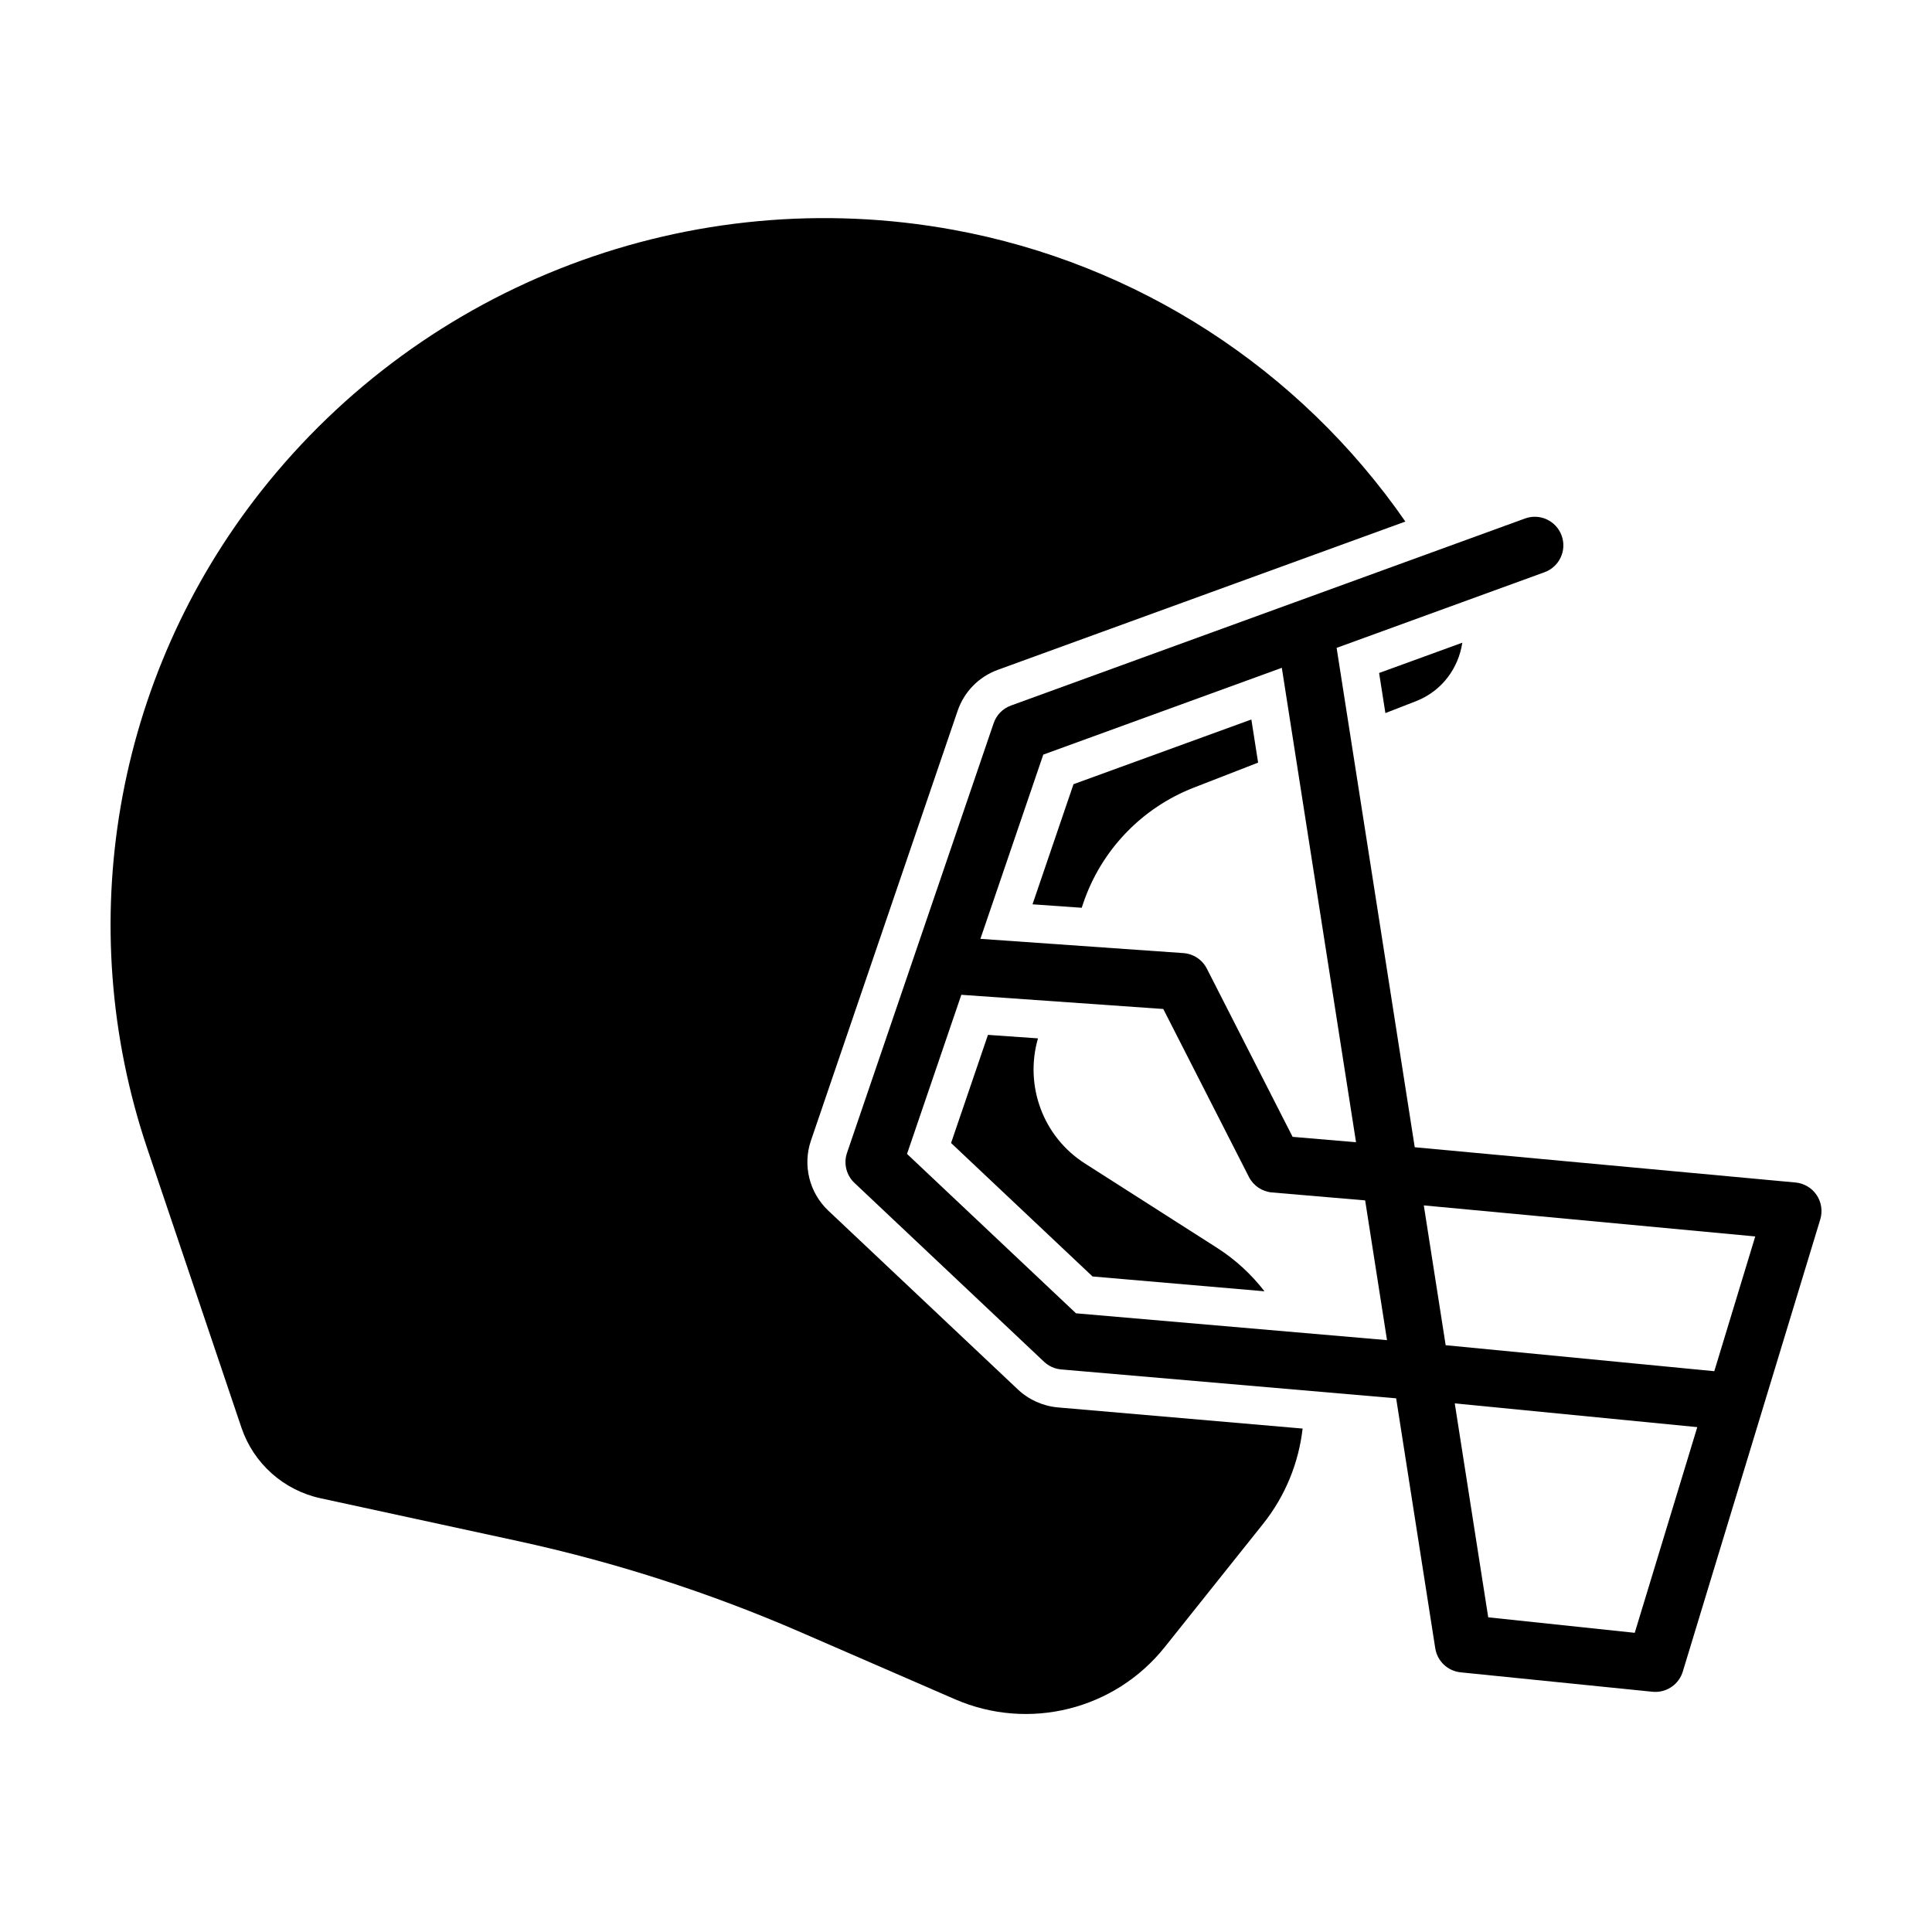 <?xml version="1.0" encoding="UTF-8"?>
<!-- Uploaded to: ICON Repo, www.iconrepo.com, Generator: ICON Repo Mixer Tools -->
<svg fill="#000000" width="800px" height="800px" version="1.1" viewBox="144 144 512 512" xmlns="http://www.w3.org/2000/svg">
 <g>
  <path d="m405.82 418.25-9.777 28.66 37.492 35.367 45.566 3.93c-3.41-4.402-7.594-8.332-12.582-11.523l-35-22.344c-11.105-7.09-16.062-20.605-12.445-33.16z"/>
  <path d="m428.49 351.82-10.863 31.832 13.039 0.918 0.406-1.211c4.75-14.035 15.473-25.246 29.281-30.621l17.059-6.637-1.789-11.43z"/>
  <path d="m531.53 314.32-22.051 8.027 1.664 10.625 8.102-3.148c6.941-2.707 11.277-8.809 12.285-15.504z"/>
  <path d="m424.36 516.98c-3.961-0.348-7.723-2.031-10.605-4.75l-50.25-47.398c-5.027-4.742-6.832-12.031-4.594-18.57l38.859-113.86c1.734-5.09 5.629-9.062 10.688-10.902l107.98-39.285c-28.098-40.531-71.102-68.402-119.75-77.305-69.336-12.691-140 14.02-183.61 69.398-38.773 49.238-50.07 114.72-30.039 174.1l24.934 73.902c3.203 9.496 11.16 16.609 20.953 18.738l52.254 11.332c25.734 5.582 50.859 13.68 75.012 24.172l40.895 17.77c19.512 8.48 42.289 2.82 55.566-13.809l26.031-32.617c6.07-7.602 9.488-16.383 10.523-25.312z"/>
  <path d="m625.41 460.67c-1.285-1.891-3.352-3.102-5.629-3.301l-100.86-9.336-20.703-132.34 55.102-20.051c3.934-1.43 5.961-5.777 4.527-9.707-1.43-3.934-5.789-5.965-9.707-4.527l-61.016 22.203c-0.004 0-0.016 0.004-0.02 0.004l-75.199 27.363c-2.156 0.785-3.84 2.504-4.578 4.676l-38.859 113.87c-0.957 2.805-0.191 5.918 1.969 7.957l50.246 47.398c1.246 1.168 2.848 1.891 4.551 2.035l88.762 7.656 10.363 66.246c0.539 3.441 3.359 6.074 6.832 6.379l50.855 5.148c0.223 0.016 0.438 0.023 0.66 0.023 3.305 0 6.266-2.16 7.246-5.371l36.445-119.87c0.652-2.188 0.293-4.562-0.984-6.457zm-16.25 11-10.855 35.711-71.188-6.887-5.793-37.051zm-188.68-127.69 63.215-23.004 19.668 125.73-16.809-1.43-22.727-44.578c-1.211-2.367-3.566-3.93-6.219-4.117l-53.793-3.777zm8.672 148.06-44.781-42.242 14.391-42.168 53.52 3.762 22.695 44.512c1.188 2.332 3.496 3.883 6.106 4.106l24.695 2.106 5.793 37.035zm148.07 84.672-38.828-4.106-8.867-56.695 64.27 6.293z"/>
 </g>
</svg>